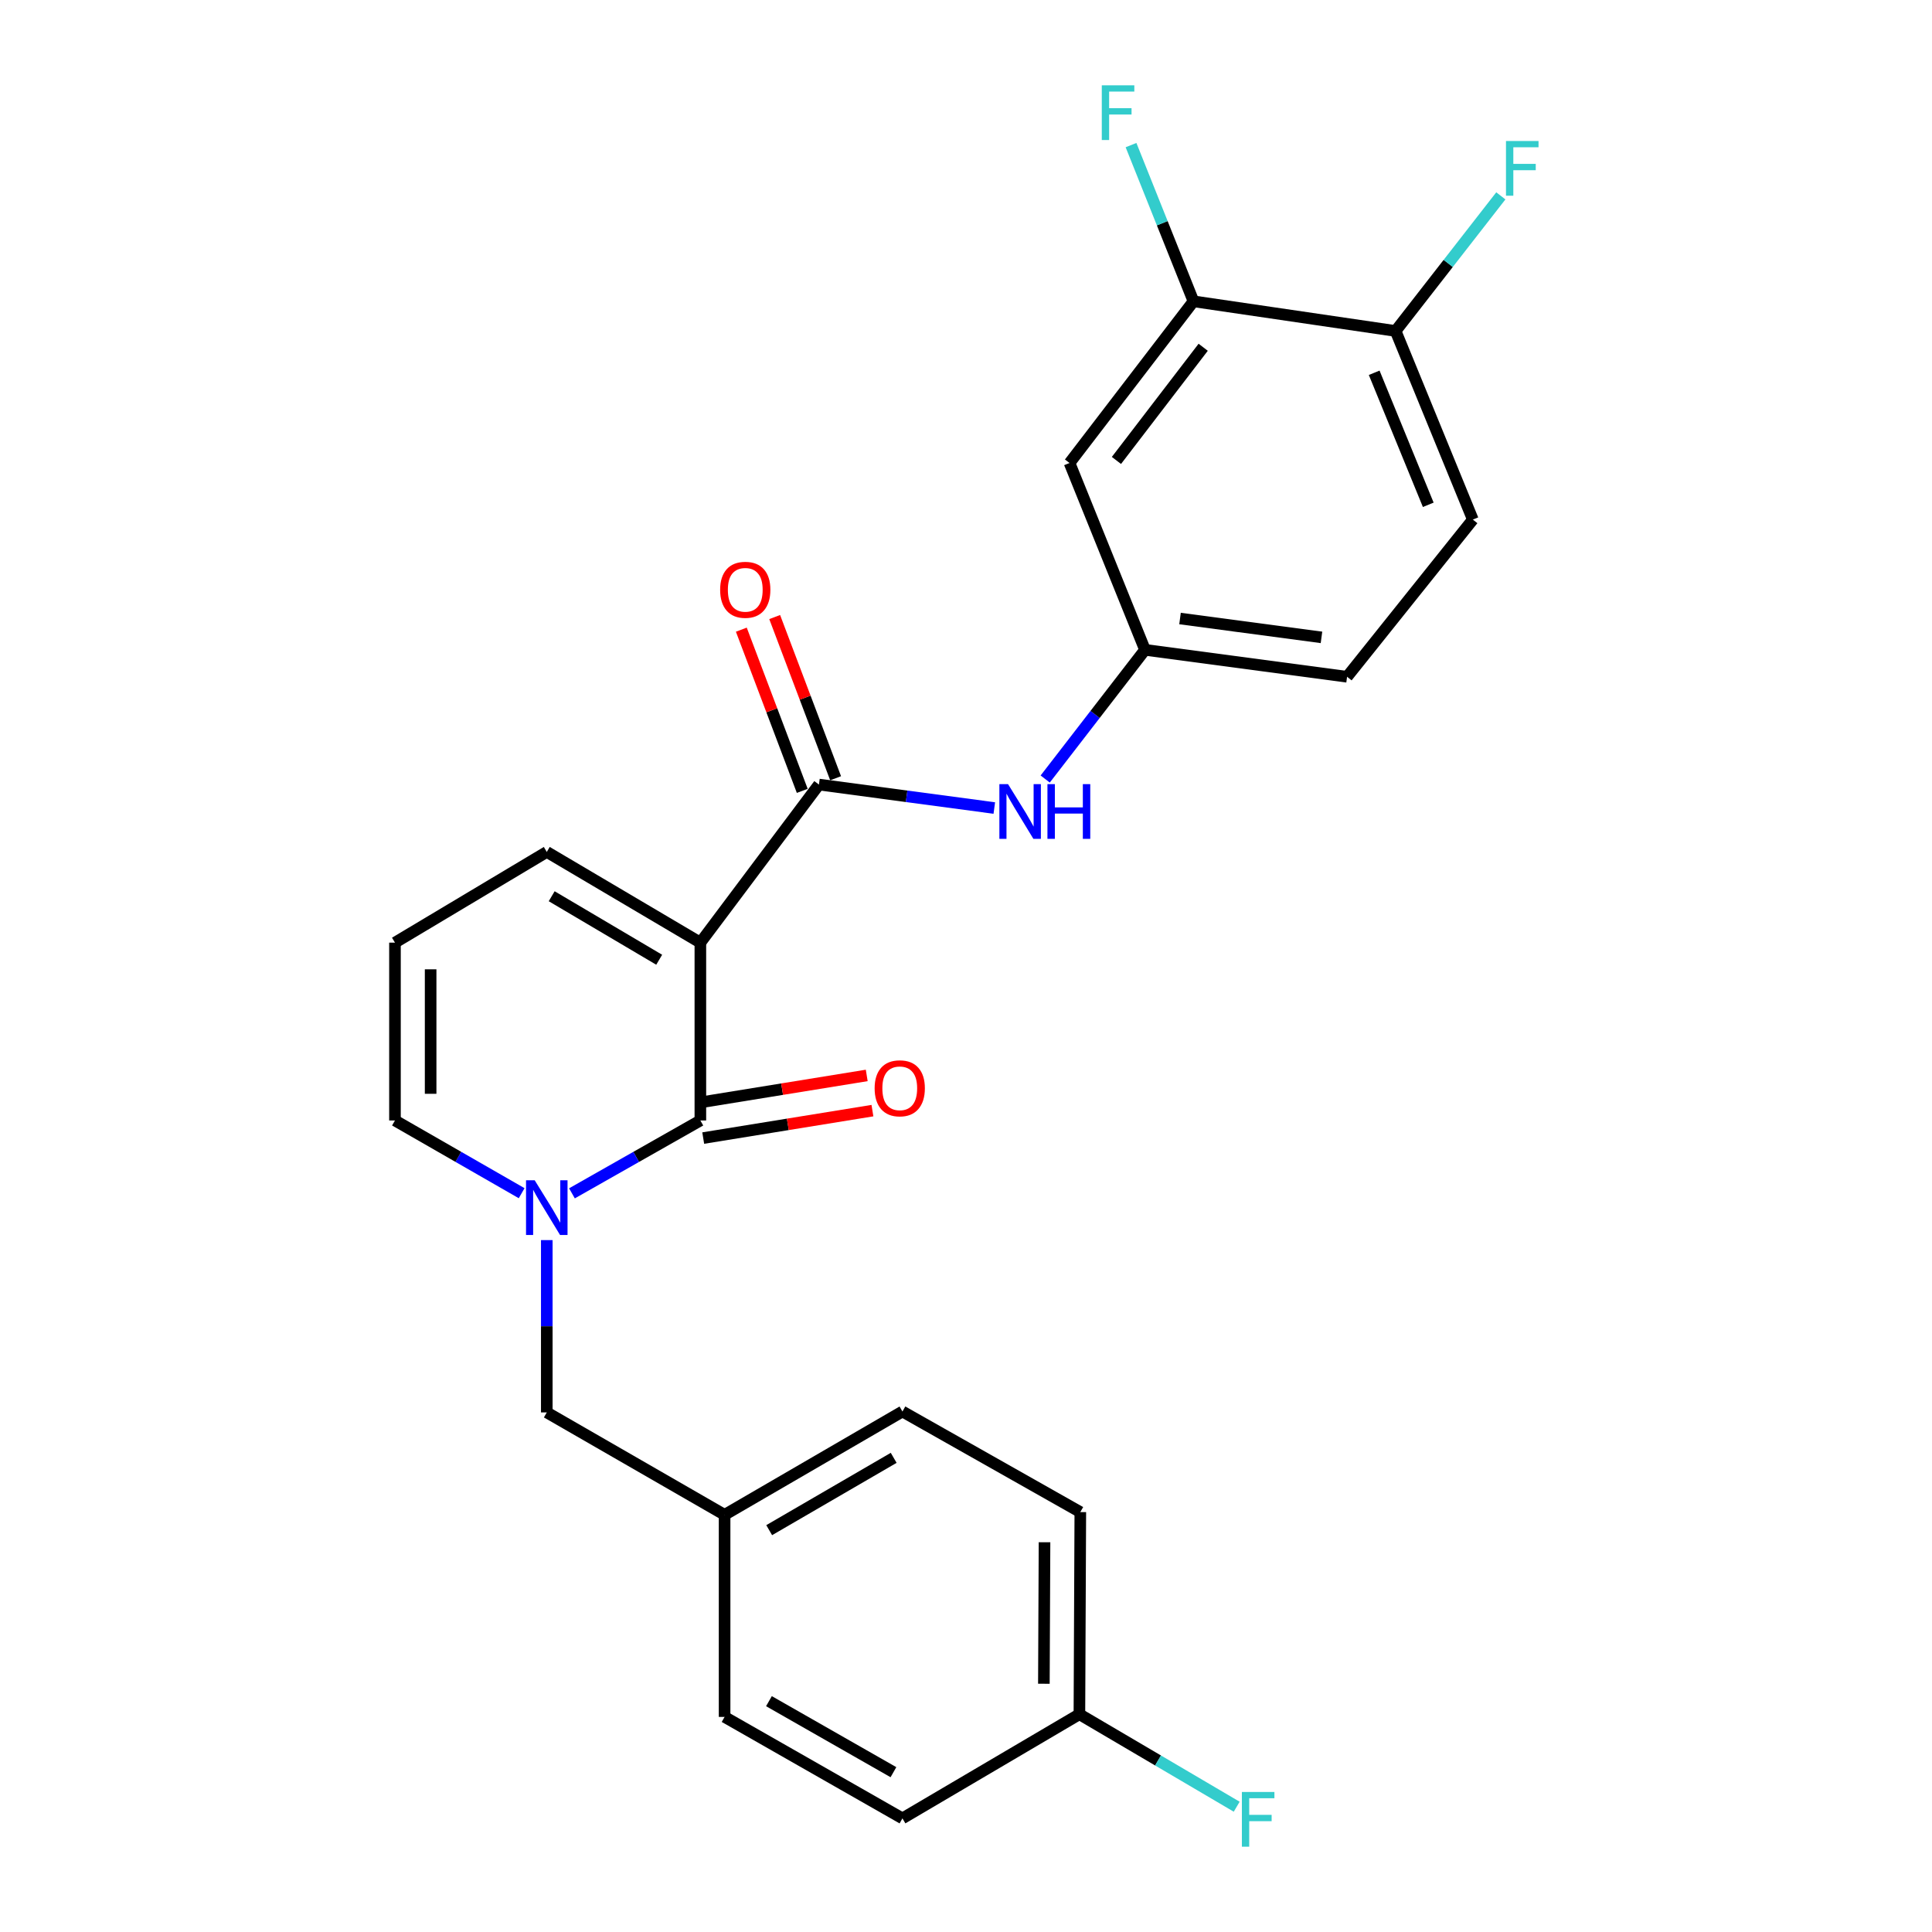 <?xml version='1.0' encoding='iso-8859-1'?>
<svg version='1.1' baseProfile='full'
              xmlns='http://www.w3.org/2000/svg'
                      xmlns:rdkit='http://www.rdkit.org/xml'
                      xmlns:xlink='http://www.w3.org/1999/xlink'
                  xml:space='preserve'
width='1000px' height='1000px' viewBox='0 0 1000 1000'>
<!-- END OF HEADER -->
<rect style='opacity:1.0;fill:#FFFFFF;stroke:none' width='1000' height='1000' x='0' y='0'> </rect>
<path class='bond-0' d='M 362.508,487.91 L 362.508,579.955' style='fill:none;fill-rule:evenodd;stroke:#000000;stroke-width:6px;stroke-linecap:butt;stroke-linejoin:miter;stroke-opacity:1' />
<path class='bond-2' d='M 362.508,487.91 L 423.881,406.089' style='fill:none;fill-rule:evenodd;stroke:#000000;stroke-width:6px;stroke-linecap:butt;stroke-linejoin:miter;stroke-opacity:1' />
<path class='bond-4' d='M 362.508,487.91 L 283.015,440.954' style='fill:none;fill-rule:evenodd;stroke:#000000;stroke-width:6px;stroke-linecap:butt;stroke-linejoin:miter;stroke-opacity:1' />
<path class='bond-4' d='M 341.196,496.759 L 285.551,463.89' style='fill:none;fill-rule:evenodd;stroke:#000000;stroke-width:6px;stroke-linecap:butt;stroke-linejoin:miter;stroke-opacity:1' />
<path class='bond-1' d='M 362.508,579.955 L 329.274,598.814' style='fill:none;fill-rule:evenodd;stroke:#000000;stroke-width:6px;stroke-linecap:butt;stroke-linejoin:miter;stroke-opacity:1' />
<path class='bond-1' d='M 329.274,598.814 L 296.04,617.673' style='fill:none;fill-rule:evenodd;stroke:#0000FF;stroke-width:6px;stroke-linecap:butt;stroke-linejoin:miter;stroke-opacity:1' />
<path class='bond-10' d='M 363.985,589.065 L 407.779,581.963' style='fill:none;fill-rule:evenodd;stroke:#000000;stroke-width:6px;stroke-linecap:butt;stroke-linejoin:miter;stroke-opacity:1' />
<path class='bond-10' d='M 407.779,581.963 L 451.573,574.861' style='fill:none;fill-rule:evenodd;stroke:#FF0000;stroke-width:6px;stroke-linecap:butt;stroke-linejoin:miter;stroke-opacity:1' />
<path class='bond-10' d='M 361.031,570.844 L 404.825,563.743' style='fill:none;fill-rule:evenodd;stroke:#000000;stroke-width:6px;stroke-linecap:butt;stroke-linejoin:miter;stroke-opacity:1' />
<path class='bond-10' d='M 404.825,563.743 L 448.618,556.641' style='fill:none;fill-rule:evenodd;stroke:#FF0000;stroke-width:6px;stroke-linecap:butt;stroke-linejoin:miter;stroke-opacity:1' />
<path class='bond-8' d='M 283.015,641.874 L 283.015,686.47' style='fill:none;fill-rule:evenodd;stroke:#0000FF;stroke-width:6px;stroke-linecap:butt;stroke-linejoin:miter;stroke-opacity:1' />
<path class='bond-8' d='M 283.015,686.47 L 283.015,731.065' style='fill:none;fill-rule:evenodd;stroke:#000000;stroke-width:6px;stroke-linecap:butt;stroke-linejoin:miter;stroke-opacity:1' />
<path class='bond-25' d='M 270.01,617.598 L 237.222,598.776' style='fill:none;fill-rule:evenodd;stroke:#0000FF;stroke-width:6px;stroke-linecap:butt;stroke-linejoin:miter;stroke-opacity:1' />
<path class='bond-25' d='M 237.222,598.776 L 204.435,579.955' style='fill:none;fill-rule:evenodd;stroke:#000000;stroke-width:6px;stroke-linecap:butt;stroke-linejoin:miter;stroke-opacity:1' />
<path class='bond-3' d='M 423.881,406.089 L 469.265,412.163' style='fill:none;fill-rule:evenodd;stroke:#000000;stroke-width:6px;stroke-linecap:butt;stroke-linejoin:miter;stroke-opacity:1' />
<path class='bond-3' d='M 469.265,412.163 L 514.649,418.236' style='fill:none;fill-rule:evenodd;stroke:#0000FF;stroke-width:6px;stroke-linecap:butt;stroke-linejoin:miter;stroke-opacity:1' />
<path class='bond-12' d='M 432.514,402.826 L 416.745,361.107' style='fill:none;fill-rule:evenodd;stroke:#000000;stroke-width:6px;stroke-linecap:butt;stroke-linejoin:miter;stroke-opacity:1' />
<path class='bond-12' d='M 416.745,361.107 L 400.976,319.388' style='fill:none;fill-rule:evenodd;stroke:#FF0000;stroke-width:6px;stroke-linecap:butt;stroke-linejoin:miter;stroke-opacity:1' />
<path class='bond-12' d='M 415.248,409.352 L 399.479,367.633' style='fill:none;fill-rule:evenodd;stroke:#000000;stroke-width:6px;stroke-linecap:butt;stroke-linejoin:miter;stroke-opacity:1' />
<path class='bond-12' d='M 399.479,367.633 L 383.71,325.915' style='fill:none;fill-rule:evenodd;stroke:#FF0000;stroke-width:6px;stroke-linecap:butt;stroke-linejoin:miter;stroke-opacity:1' />
<path class='bond-9' d='M 540.995,403.222 L 566.823,369.785' style='fill:none;fill-rule:evenodd;stroke:#0000FF;stroke-width:6px;stroke-linecap:butt;stroke-linejoin:miter;stroke-opacity:1' />
<path class='bond-9' d='M 566.823,369.785 L 592.65,336.348' style='fill:none;fill-rule:evenodd;stroke:#000000;stroke-width:6px;stroke-linecap:butt;stroke-linejoin:miter;stroke-opacity:1' />
<path class='bond-11' d='M 283.015,440.954 L 204.435,487.91' style='fill:none;fill-rule:evenodd;stroke:#000000;stroke-width:6px;stroke-linecap:butt;stroke-linejoin:miter;stroke-opacity:1' />
<path class='bond-5' d='M 617.743,155.961 L 553.591,239.648' style='fill:none;fill-rule:evenodd;stroke:#000000;stroke-width:6px;stroke-linecap:butt;stroke-linejoin:miter;stroke-opacity:1' />
<path class='bond-5' d='M 622.769,179.744 L 577.863,238.325' style='fill:none;fill-rule:evenodd;stroke:#000000;stroke-width:6px;stroke-linecap:butt;stroke-linejoin:miter;stroke-opacity:1' />
<path class='bond-16' d='M 617.743,155.961 L 601.58,115.533' style='fill:none;fill-rule:evenodd;stroke:#000000;stroke-width:6px;stroke-linecap:butt;stroke-linejoin:miter;stroke-opacity:1' />
<path class='bond-16' d='M 601.58,115.533 L 585.417,75.106' style='fill:none;fill-rule:evenodd;stroke:#33CCCC;stroke-width:6px;stroke-linecap:butt;stroke-linejoin:miter;stroke-opacity:1' />
<path class='bond-26' d='M 617.743,155.961 L 722.36,171.312' style='fill:none;fill-rule:evenodd;stroke:#000000;stroke-width:6px;stroke-linecap:butt;stroke-linejoin:miter;stroke-opacity:1' />
<path class='bond-6' d='M 553.591,239.648 L 592.65,336.348' style='fill:none;fill-rule:evenodd;stroke:#000000;stroke-width:6px;stroke-linecap:butt;stroke-linejoin:miter;stroke-opacity:1' />
<path class='bond-7' d='M 204.435,579.955 L 204.435,487.91' style='fill:none;fill-rule:evenodd;stroke:#000000;stroke-width:6px;stroke-linecap:butt;stroke-linejoin:miter;stroke-opacity:1' />
<path class='bond-7' d='M 222.893,566.148 L 222.893,501.717' style='fill:none;fill-rule:evenodd;stroke:#000000;stroke-width:6px;stroke-linecap:butt;stroke-linejoin:miter;stroke-opacity:1' />
<path class='bond-15' d='M 283.015,731.065 L 375.049,784.071' style='fill:none;fill-rule:evenodd;stroke:#000000;stroke-width:6px;stroke-linecap:butt;stroke-linejoin:miter;stroke-opacity:1' />
<path class='bond-17' d='M 592.65,336.348 L 697.246,350.294' style='fill:none;fill-rule:evenodd;stroke:#000000;stroke-width:6px;stroke-linecap:butt;stroke-linejoin:miter;stroke-opacity:1' />
<path class='bond-17' d='M 610.779,320.144 L 683.996,329.906' style='fill:none;fill-rule:evenodd;stroke:#000000;stroke-width:6px;stroke-linecap:butt;stroke-linejoin:miter;stroke-opacity:1' />
<path class='bond-13' d='M 722.36,171.312 L 762.342,268.935' style='fill:none;fill-rule:evenodd;stroke:#000000;stroke-width:6px;stroke-linecap:butt;stroke-linejoin:miter;stroke-opacity:1' />
<path class='bond-13' d='M 711.276,192.951 L 739.264,261.287' style='fill:none;fill-rule:evenodd;stroke:#000000;stroke-width:6px;stroke-linecap:butt;stroke-linejoin:miter;stroke-opacity:1' />
<path class='bond-19' d='M 722.36,171.312 L 749.595,136.345' style='fill:none;fill-rule:evenodd;stroke:#000000;stroke-width:6px;stroke-linecap:butt;stroke-linejoin:miter;stroke-opacity:1' />
<path class='bond-19' d='M 749.595,136.345 L 776.83,101.378' style='fill:none;fill-rule:evenodd;stroke:#33CCCC;stroke-width:6px;stroke-linecap:butt;stroke-linejoin:miter;stroke-opacity:1' />
<path class='bond-14' d='M 762.342,268.935 L 697.246,350.294' style='fill:none;fill-rule:evenodd;stroke:#000000;stroke-width:6px;stroke-linecap:butt;stroke-linejoin:miter;stroke-opacity:1' />
<path class='bond-21' d='M 375.049,784.071 L 375.049,888.677' style='fill:none;fill-rule:evenodd;stroke:#000000;stroke-width:6px;stroke-linecap:butt;stroke-linejoin:miter;stroke-opacity:1' />
<path class='bond-22' d='M 375.049,784.071 L 467.104,730.593' style='fill:none;fill-rule:evenodd;stroke:#000000;stroke-width:6px;stroke-linecap:butt;stroke-linejoin:miter;stroke-opacity:1' />
<path class='bond-22' d='M 398.129,792.01 L 462.568,754.575' style='fill:none;fill-rule:evenodd;stroke:#000000;stroke-width:6px;stroke-linecap:butt;stroke-linejoin:miter;stroke-opacity:1' />
<path class='bond-18' d='M 558.698,887.283 L 559.169,782.656' style='fill:none;fill-rule:evenodd;stroke:#000000;stroke-width:6px;stroke-linecap:butt;stroke-linejoin:miter;stroke-opacity:1' />
<path class='bond-18' d='M 540.31,871.505 L 540.641,798.266' style='fill:none;fill-rule:evenodd;stroke:#000000;stroke-width:6px;stroke-linecap:butt;stroke-linejoin:miter;stroke-opacity:1' />
<path class='bond-20' d='M 558.698,887.283 L 599.404,911.218' style='fill:none;fill-rule:evenodd;stroke:#000000;stroke-width:6px;stroke-linecap:butt;stroke-linejoin:miter;stroke-opacity:1' />
<path class='bond-20' d='M 599.404,911.218 L 640.111,935.154' style='fill:none;fill-rule:evenodd;stroke:#33CCCC;stroke-width:6px;stroke-linecap:butt;stroke-linejoin:miter;stroke-opacity:1' />
<path class='bond-27' d='M 558.698,887.283 L 467.104,941.191' style='fill:none;fill-rule:evenodd;stroke:#000000;stroke-width:6px;stroke-linecap:butt;stroke-linejoin:miter;stroke-opacity:1' />
<path class='bond-23' d='M 375.049,888.677 L 467.104,941.191' style='fill:none;fill-rule:evenodd;stroke:#000000;stroke-width:6px;stroke-linecap:butt;stroke-linejoin:miter;stroke-opacity:1' />
<path class='bond-23' d='M 398.004,880.521 L 462.442,917.281' style='fill:none;fill-rule:evenodd;stroke:#000000;stroke-width:6px;stroke-linecap:butt;stroke-linejoin:miter;stroke-opacity:1' />
<path class='bond-24' d='M 467.104,730.593 L 559.169,782.656' style='fill:none;fill-rule:evenodd;stroke:#000000;stroke-width:6px;stroke-linecap:butt;stroke-linejoin:miter;stroke-opacity:1' />
<path  class='atom-2' d='M 276.755 610.904
L 286.035 625.904
Q 286.955 627.384, 288.435 630.064
Q 289.915 632.744, 289.995 632.904
L 289.995 610.904
L 293.755 610.904
L 293.755 639.224
L 289.875 639.224
L 279.915 622.824
Q 278.755 620.904, 277.515 618.704
Q 276.315 616.504, 275.955 615.824
L 275.955 639.224
L 272.275 639.224
L 272.275 610.904
L 276.755 610.904
' fill='#0000FF'/>
<path  class='atom-4' d='M 521.756 405.865
L 531.036 420.865
Q 531.956 422.345, 533.436 425.025
Q 534.916 427.705, 534.996 427.865
L 534.996 405.865
L 538.756 405.865
L 538.756 434.185
L 534.876 434.185
L 524.916 417.785
Q 523.756 415.865, 522.516 413.665
Q 521.316 411.465, 520.956 410.785
L 520.956 434.185
L 517.276 434.185
L 517.276 405.865
L 521.756 405.865
' fill='#0000FF'/>
<path  class='atom-4' d='M 542.156 405.865
L 545.996 405.865
L 545.996 417.905
L 560.476 417.905
L 560.476 405.865
L 564.316 405.865
L 564.316 434.185
L 560.476 434.185
L 560.476 421.105
L 545.996 421.105
L 545.996 434.185
L 542.156 434.185
L 542.156 405.865
' fill='#0000FF'/>
<path  class='atom-11' d='M 452.71 563.299
Q 452.71 556.499, 456.07 552.699
Q 459.43 548.899, 465.71 548.899
Q 471.99 548.899, 475.35 552.699
Q 478.71 556.499, 478.71 563.299
Q 478.71 570.179, 475.31 574.099
Q 471.91 577.979, 465.71 577.979
Q 459.47 577.979, 456.07 574.099
Q 452.71 570.219, 452.71 563.299
M 465.71 574.779
Q 470.03 574.779, 472.35 571.899
Q 474.71 568.979, 474.71 563.299
Q 474.71 557.739, 472.35 554.939
Q 470.03 552.099, 465.71 552.099
Q 461.39 552.099, 459.03 554.899
Q 456.71 557.699, 456.71 563.299
Q 456.71 569.019, 459.03 571.899
Q 461.39 574.779, 465.71 574.779
' fill='#FF0000'/>
<path  class='atom-13' d='M 372.745 305.275
Q 372.745 298.475, 376.105 294.675
Q 379.465 290.875, 385.745 290.875
Q 392.025 290.875, 395.385 294.675
Q 398.745 298.475, 398.745 305.275
Q 398.745 312.155, 395.345 316.075
Q 391.945 319.955, 385.745 319.955
Q 379.505 319.955, 376.105 316.075
Q 372.745 312.195, 372.745 305.275
M 385.745 316.755
Q 390.065 316.755, 392.385 313.875
Q 394.745 310.955, 394.745 305.275
Q 394.745 299.715, 392.385 296.915
Q 390.065 294.075, 385.745 294.075
Q 381.425 294.075, 379.065 296.875
Q 376.745 299.675, 376.745 305.275
Q 376.745 310.995, 379.065 313.875
Q 381.425 316.755, 385.745 316.755
' fill='#FF0000'/>
<path  class='atom-17' d='M 570.284 44.157
L 587.124 44.157
L 587.124 47.397
L 574.084 47.397
L 574.084 55.997
L 585.684 55.997
L 585.684 59.277
L 574.084 59.277
L 574.084 72.477
L 570.284 72.477
L 570.284 44.157
' fill='#33CCCC'/>
<path  class='atom-20' d='M 779.497 72.983
L 796.337 72.983
L 796.337 76.223
L 783.297 76.223
L 783.297 84.823
L 794.897 84.823
L 794.897 88.103
L 783.297 88.103
L 783.297 101.303
L 779.497 101.303
L 779.497 72.983
' fill='#33CCCC'/>
<path  class='atom-21' d='M 642.794 927.523
L 659.634 927.523
L 659.634 930.763
L 646.594 930.763
L 646.594 939.363
L 658.194 939.363
L 658.194 942.643
L 646.594 942.643
L 646.594 955.843
L 642.794 955.843
L 642.794 927.523
' fill='#33CCCC'/>
</svg>
